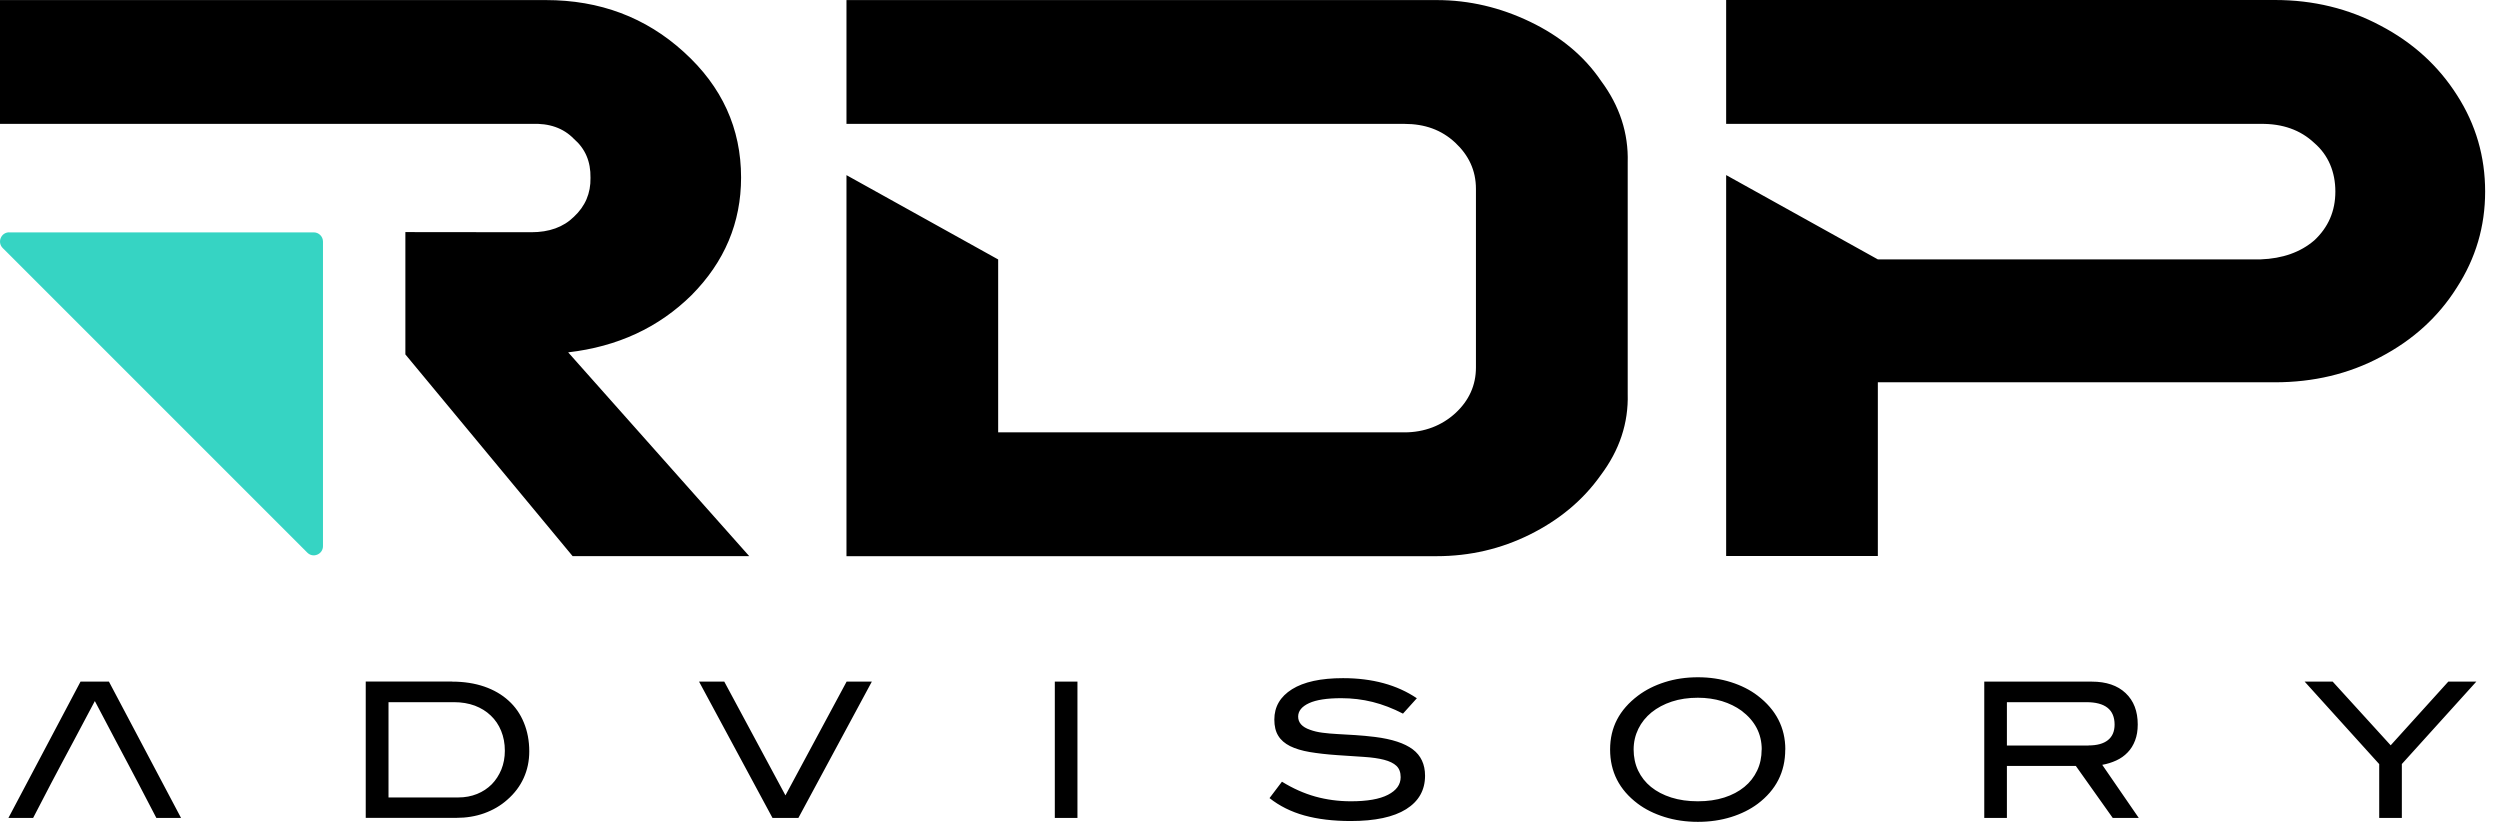 <svg width="146" height="48" viewBox="0 0 146 48" fill="none" xmlns="http://www.w3.org/2000/svg">
  <g clip-path="url(#clip0_4288_1416)">
    <path fill-rule="evenodd" clip-rule="evenodd" d="M0 0V7.235H31.03C32.075 7.187 32.9 7.477 33.513 8.107C34.178 8.682 34.502 9.433 34.485 10.388C34.502 11.286 34.178 12.046 33.513 12.664C32.9 13.264 32.075 13.562 31.03 13.562L23.674 13.554V20.698L33.44 32.477H43.754L33.181 20.577C36.062 20.244 38.463 19.134 40.389 17.234C42.316 15.29 43.279 13.001 43.279 10.366C43.279 7.503 42.169 5.058 39.936 3.036C37.712 1.011 35.025 0.004 31.876 0.004H0V0ZM109.666 15.148H132.023C133.301 15.1 134.346 14.733 135.154 14.038C135.971 13.277 136.385 12.332 136.385 11.187C136.385 10.042 135.975 9.053 135.154 8.349C134.346 7.589 133.301 7.217 132.023 7.235H100.807V0H132.856C135.098 0 137.154 0.501 139.016 1.494C140.916 2.488 142.406 3.848 143.499 5.572C144.592 7.278 145.132 9.148 145.132 11.187C145.132 13.226 144.583 15.087 143.473 16.802C142.398 18.508 140.916 19.86 139.016 20.853C137.154 21.843 135.098 22.326 132.856 22.326H109.666V32.472H100.807V10.224L109.666 15.148ZM49.434 0V7.235H82.023C83.202 7.235 84.178 7.58 84.982 8.328C85.763 9.057 86.195 9.939 86.195 11.031V21.462C86.195 22.49 85.798 23.393 84.982 24.14C84.208 24.844 83.198 25.25 82.023 25.25H58.293V15.152L49.434 10.228V32.481H83.893C85.858 32.481 87.659 32.049 89.322 31.228C91.037 30.377 92.428 29.237 93.473 27.764C94.583 26.291 95.106 24.706 95.058 22.996V9.485C95.106 7.779 94.592 6.19 93.499 4.721C92.506 3.257 91.111 2.112 89.348 1.266C87.634 0.445 85.824 0.004 83.897 0.004H49.438L49.434 0Z" fill="black"/>
    <path fill-rule="evenodd" clip-rule="evenodd" d="M5.541 40.938C3.334 45.115 3.783 44.195 1.935 47.767H0.492L4.703 39.807H6.362L10.573 47.767H9.131C7.286 44.212 7.74 45.132 5.537 40.938H5.541ZM26.766 46.571C27.164 46.571 27.526 46.502 27.859 46.368C28.192 46.234 28.477 46.044 28.719 45.802C28.956 45.56 29.142 45.27 29.28 44.938C29.414 44.605 29.483 44.238 29.483 43.845C29.483 43.417 29.41 43.033 29.267 42.683C29.125 42.333 28.922 42.035 28.662 41.789C28.403 41.539 28.092 41.349 27.73 41.21C27.367 41.077 26.961 41.007 26.516 41.007H22.689V46.571H26.771H26.766ZM26.404 39.807C27.099 39.807 27.725 39.906 28.282 40.096C28.84 40.29 29.31 40.562 29.699 40.917C30.088 41.267 30.386 41.694 30.593 42.2C30.8 42.7 30.909 43.262 30.909 43.875C30.909 44.441 30.8 44.959 30.584 45.435C30.369 45.91 30.049 46.337 29.621 46.709C29.233 47.054 28.783 47.313 28.278 47.495C27.773 47.676 27.228 47.763 26.65 47.763H21.359V39.802H26.395L26.404 39.807ZM46.631 47.767H45.114L40.825 39.807H42.298L45.87 46.45L49.442 39.807H50.915L46.626 47.767H46.631ZM61.601 47.767V39.807H62.923V47.767H61.601ZM81.936 41.677C81.344 41.37 80.749 41.141 80.161 40.994C79.569 40.847 78.96 40.774 78.33 40.774C77.5 40.774 76.874 40.869 76.451 41.063C76.028 41.258 75.812 41.521 75.812 41.85C75.812 42.2 76.04 42.459 76.503 42.618C76.723 42.7 76.965 42.757 77.233 42.791C77.5 42.826 77.794 42.852 78.114 42.869C78.433 42.886 78.775 42.908 79.142 42.929C79.509 42.951 79.893 42.99 80.295 43.037C81.293 43.163 82.027 43.404 82.506 43.763C82.981 44.121 83.223 44.636 83.223 45.301C83.223 46.143 82.856 46.795 82.118 47.257C81.379 47.719 80.299 47.948 78.878 47.948C77.859 47.948 76.96 47.84 76.179 47.624C75.397 47.408 74.719 47.067 74.14 46.609L74.866 45.651C75.509 46.048 76.161 46.337 76.814 46.519C77.466 46.7 78.157 46.795 78.891 46.795C79.846 46.795 80.567 46.67 81.059 46.415C81.552 46.16 81.798 45.819 81.798 45.387C81.798 45.102 81.716 44.882 81.552 44.726C81.388 44.571 81.146 44.454 80.831 44.372C80.515 44.29 80.126 44.234 79.669 44.204C79.211 44.169 78.688 44.135 78.101 44.1C77.483 44.057 76.948 43.996 76.49 43.919C76.032 43.841 75.647 43.724 75.341 43.573C75.034 43.417 74.801 43.219 74.65 42.968C74.494 42.718 74.421 42.403 74.421 42.022C74.421 41.275 74.766 40.683 75.453 40.252C76.144 39.82 77.138 39.604 78.433 39.604C80.148 39.604 81.586 39.997 82.744 40.778L81.941 41.668L81.936 41.677ZM102.885 43.776C102.885 42.847 102.487 42.092 101.697 41.5C101.373 41.267 100.997 41.081 100.565 40.947C100.133 40.817 99.662 40.748 99.157 40.748C98.6 40.748 98.09 40.822 97.632 40.973C97.175 41.124 96.782 41.336 96.449 41.603C96.121 41.871 95.862 42.191 95.68 42.562C95.499 42.934 95.404 43.335 95.404 43.772C95.404 44.208 95.49 44.631 95.667 45.003C95.844 45.374 96.095 45.694 96.419 45.957C96.747 46.221 97.14 46.428 97.602 46.575C98.064 46.722 98.583 46.795 99.153 46.795C99.723 46.795 100.241 46.722 100.699 46.575C101.157 46.428 101.546 46.221 101.87 45.957C102.194 45.694 102.44 45.374 102.617 45.003C102.794 44.631 102.88 44.221 102.88 43.772L102.885 43.776ZM104.258 43.776C104.258 45.08 103.723 46.134 102.651 46.942C102.211 47.27 101.693 47.529 101.097 47.715C100.5 47.901 99.853 47.996 99.157 47.996C98.462 47.996 97.81 47.901 97.205 47.711C96.6 47.521 96.078 47.262 95.637 46.929C94.566 46.121 94.03 45.072 94.03 43.772C94.03 42.472 94.574 41.448 95.659 40.627C96.108 40.29 96.626 40.027 97.227 39.837C97.823 39.647 98.466 39.552 99.157 39.552C99.848 39.552 100.479 39.647 101.084 39.837C101.684 40.027 102.207 40.29 102.647 40.627C103.723 41.448 104.263 42.498 104.263 43.772L104.258 43.776ZM121.967 43.534C122.464 43.534 122.844 43.431 123.103 43.223C123.362 43.016 123.492 42.714 123.492 42.316C123.492 41.444 122.943 41.007 121.842 41.007H117.203V43.538H121.963L121.967 43.534ZM123.384 47.767L121.229 44.731H117.203V47.767H115.881V39.807H122.162C123.004 39.807 123.665 40.031 124.135 40.476C124.611 40.925 124.844 41.534 124.844 42.312C124.844 42.662 124.792 42.977 124.688 43.245C124.585 43.517 124.442 43.75 124.252 43.944C124.066 44.139 123.846 44.294 123.591 44.411C123.336 44.528 123.064 44.614 122.771 44.666L124.904 47.767H123.375H123.384ZM140.268 44.623V47.767H138.946V44.623L134.592 39.807H136.229L139.616 43.526L142.98 39.807H144.617L140.264 44.623H140.268Z" fill="black"/>
    <path fill-rule="evenodd" clip-rule="evenodd" d="M0.54 13.571H18.327C18.62 13.571 18.862 13.813 18.862 14.107V31.893C18.862 32.114 18.737 32.304 18.53 32.39C18.322 32.477 18.102 32.429 17.947 32.274C6.397 20.728 11.148 25.479 0.16 14.487C0.004 14.331 -0.043 14.107 0.043 13.899C0.125 13.697 0.315 13.567 0.54 13.567V13.571Z" fill="#36D4C3"/>
  </g>
  <defs>
    <clipPath id="clip0_4288_1416">
      <rect width="145.127" height="48" fill="white"/>
    </clipPath>
  </defs>
</svg>
